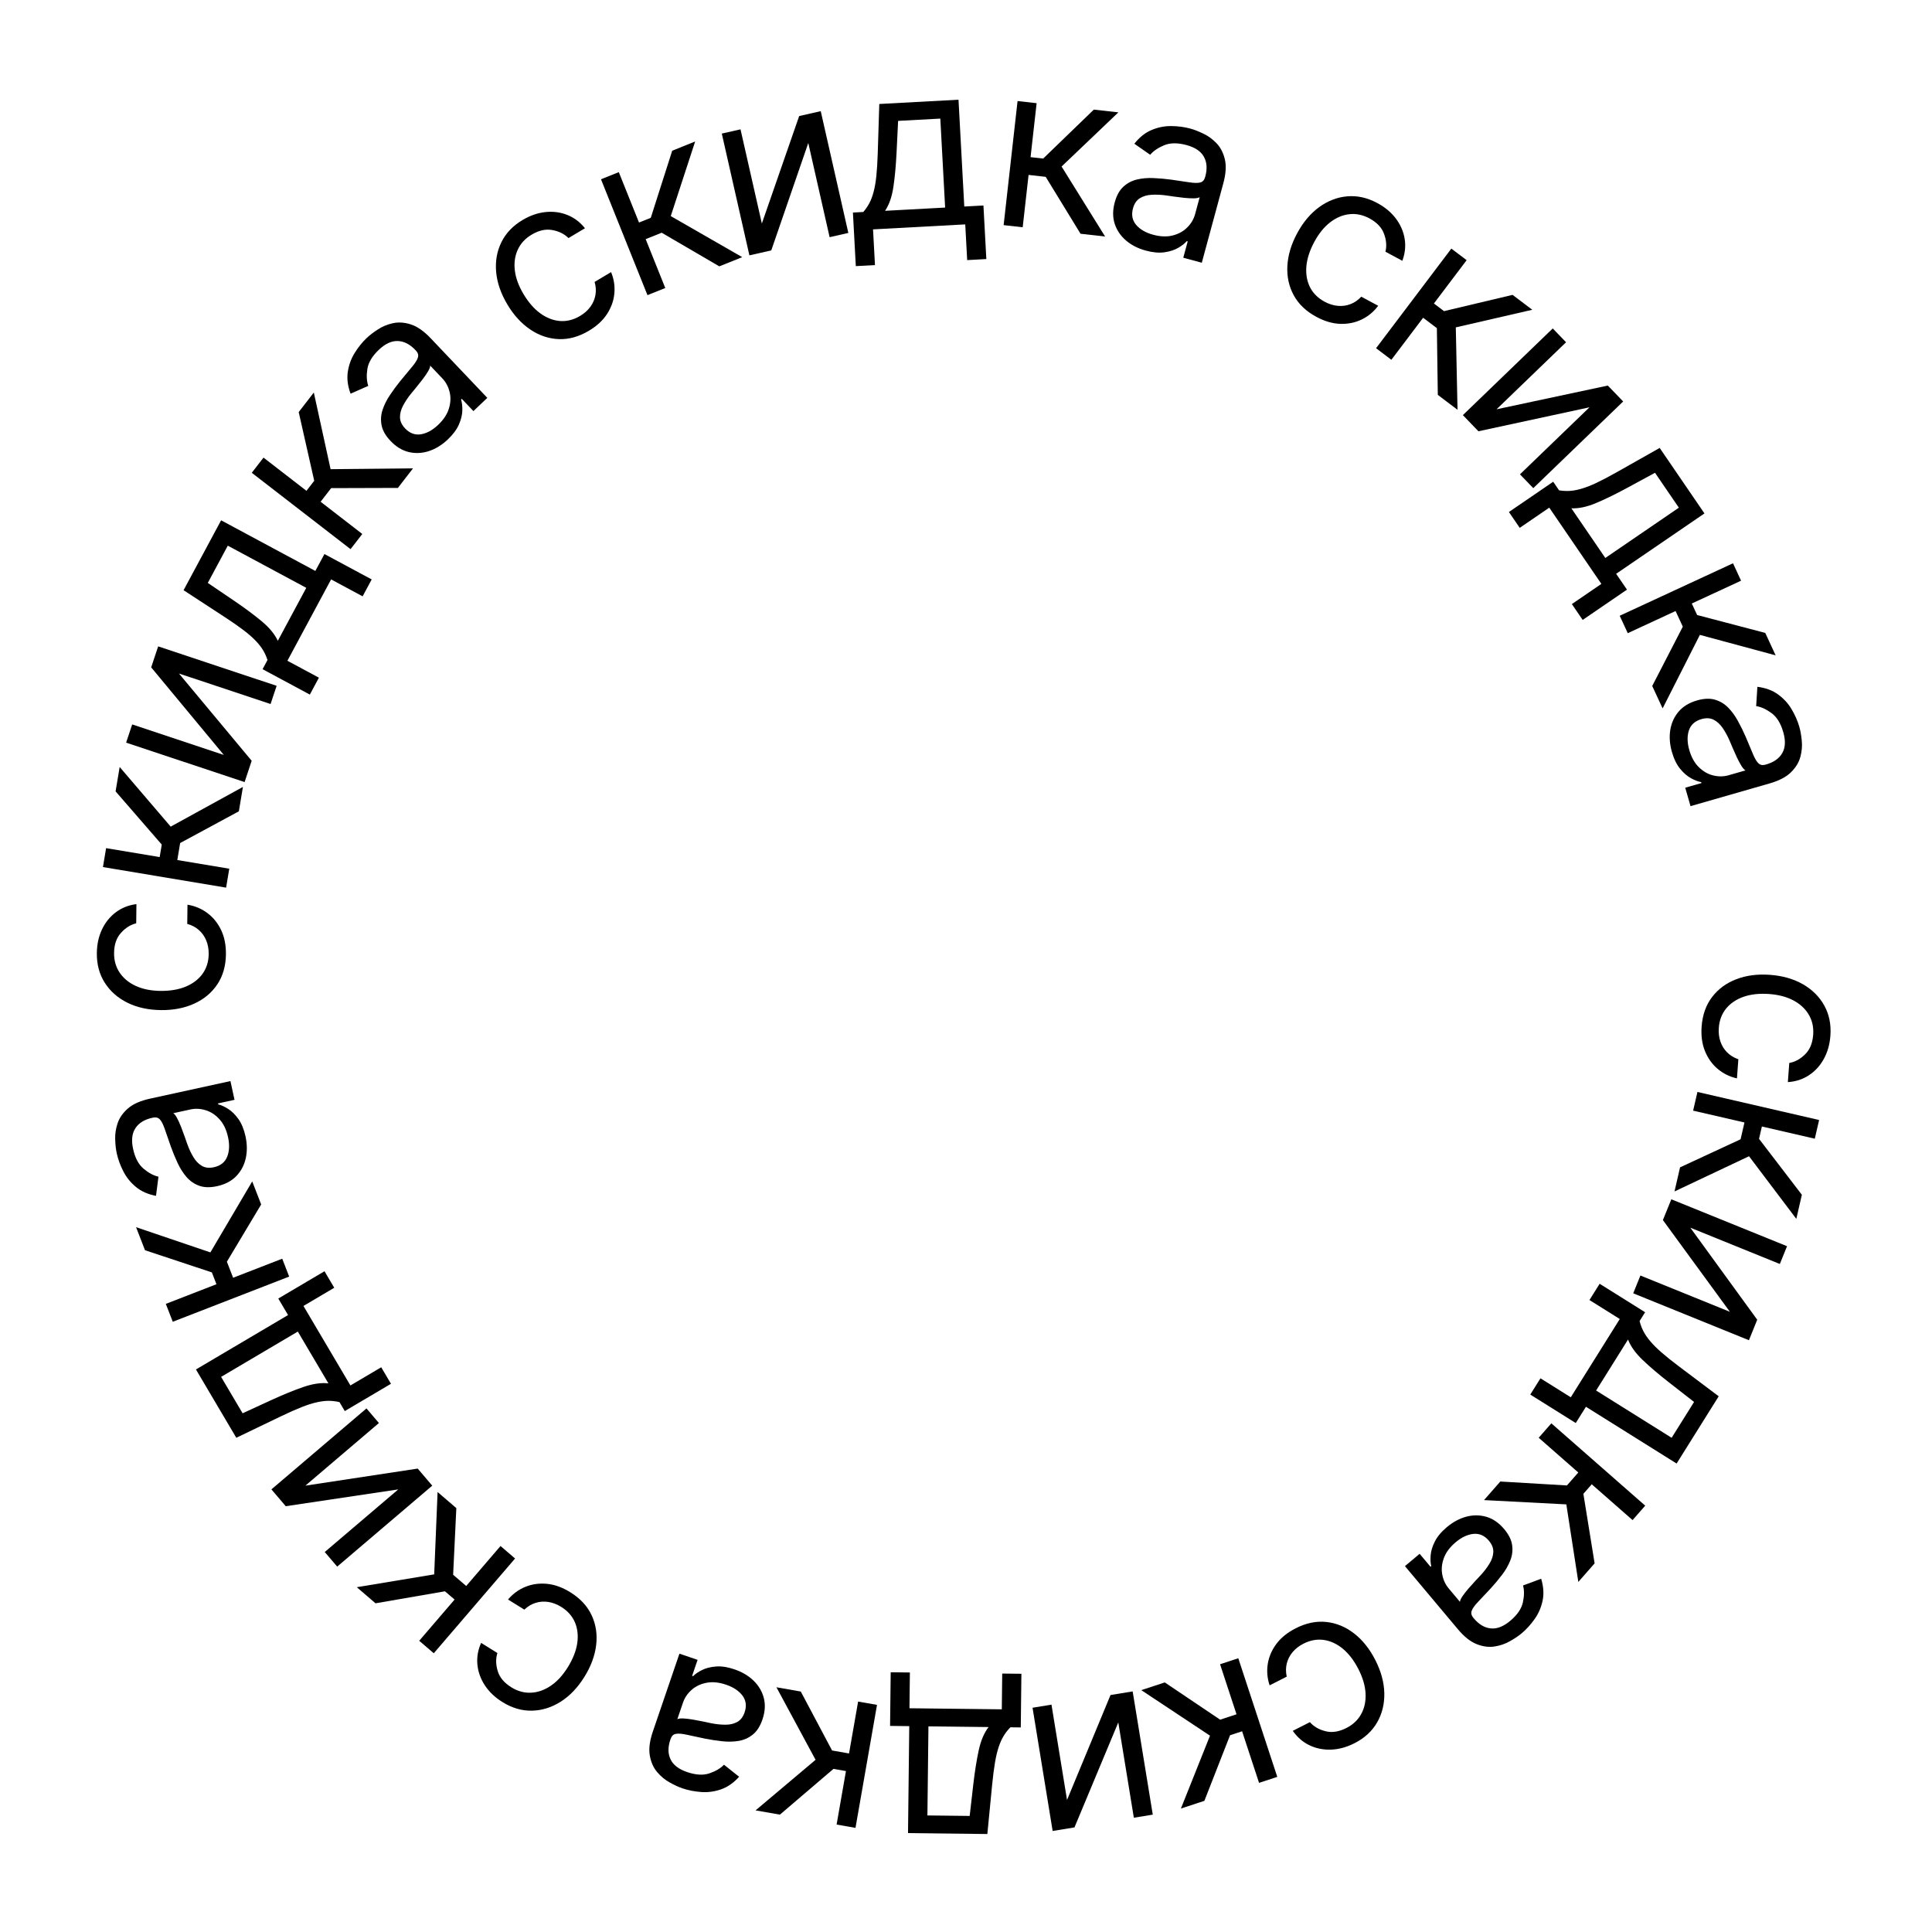 <?xml version="1.0" encoding="UTF-8"?> <svg xmlns="http://www.w3.org/2000/svg" width="844" height="844" viewBox="0 0 844 844" fill="none"> <path d="M743.362 448.45C743.736 443.35 745.263 439.047 747.941 435.54C750.62 432.034 754.146 429.444 758.517 427.771C762.889 426.098 767.791 425.461 773.221 425.86C778.746 426.266 783.547 427.639 787.624 429.98C791.723 432.346 794.831 435.446 796.947 439.281C799.085 443.141 799.973 447.527 799.613 452.438C799.332 456.263 798.37 459.658 796.728 462.623C795.086 465.588 792.919 467.957 790.225 469.73C787.531 471.502 784.467 472.5 781.032 472.722L781.646 464.364C784.172 463.909 786.471 462.653 788.545 460.598C790.641 458.568 791.824 455.711 792.094 452.028C792.333 448.77 791.693 445.85 790.173 443.27C788.676 440.715 786.442 438.64 783.474 437.045C780.527 435.476 776.999 434.54 772.891 434.239C768.688 433.93 764.98 434.323 761.766 435.416C758.551 436.533 755.992 438.244 754.09 440.549C752.186 442.878 751.113 445.696 750.87 449.001C750.71 451.173 750.943 453.173 751.569 454.999C752.194 456.825 753.17 458.404 754.497 459.736C755.823 461.068 757.459 462.066 759.404 462.731L758.791 471.089C755.614 470.381 752.808 469 750.371 466.946C747.957 464.917 746.105 462.324 744.818 459.168C743.552 456.036 743.067 452.464 743.362 448.45Z" fill="black"></path> <path d="M741.531 477.023L794.682 489.279L792.799 497.445L769.684 492.115L768.439 497.513L787.15 521.944L784.724 532.464L764.065 505.105L731.509 520.485L733.935 509.965L760.38 497.696L762.071 490.36L739.648 485.189L741.531 477.023Z" fill="black"></path> <path d="M738.428 536.324L767.651 576.528L764.022 585.479L713.473 564.984L716.622 557.218L755.718 573.069L726.442 532.997L730.125 523.914L780.674 544.409L777.525 552.175L738.428 536.324Z" fill="black"></path> <path d="M698.808 560.82L718.674 573.256L716.262 577.109C716.655 578.668 717.21 580.146 717.927 581.544C718.644 582.943 719.627 584.383 720.879 585.864C722.137 587.378 723.787 589.026 725.829 590.806C727.89 592.599 730.448 594.648 733.503 596.951L750.824 609.973L732.434 639.35L692.822 614.553L688.375 621.657L668.509 609.221L672.956 602.117L686.2 610.408L707.605 576.214L694.361 567.924L698.808 560.82ZM711.213 585.176L697.269 607.45L730.259 628.101L740.057 612.449L729.132 603.934C724.61 600.405 720.775 597.139 717.628 594.135C714.481 591.132 712.342 588.145 711.213 585.176Z" fill="black"></path> <path d="M677.709 621.787L718.718 657.753L713.192 664.054L695.357 648.413L691.704 652.577L696.614 682.956L689.496 691.072L684.256 657.192L648.3 655.32L655.418 647.204L684.52 648.921L689.484 643.261L672.183 628.088L677.709 621.787Z" fill="black"></path> <path d="M632.084 667.122C634.731 664.9 637.553 663.383 640.548 662.569C643.558 661.774 646.497 661.796 649.364 662.635C652.247 663.492 654.829 665.28 657.112 668.001C659.121 670.395 660.278 672.731 660.582 675.009C660.903 677.306 660.631 679.542 659.769 681.718C658.906 683.895 657.698 685.99 656.144 688.005C654.587 690.054 652.944 692.019 651.217 693.901C648.952 696.358 647.099 698.33 645.658 699.817C644.214 701.338 643.305 702.611 642.93 703.637C642.536 704.678 642.773 705.715 643.64 706.749L643.823 706.967C646.075 709.651 648.56 711.12 651.277 711.374C653.975 711.644 656.803 710.538 659.759 708.058C662.824 705.486 664.663 702.799 665.278 699.996C665.893 697.193 665.915 694.733 665.344 692.616L673.264 689.679C674.306 693.131 674.514 696.325 673.887 699.262C673.258 702.231 672.1 704.903 670.414 707.276C668.724 709.682 666.828 711.768 664.724 713.534C663.382 714.66 661.704 715.79 659.689 716.924C657.671 718.092 655.435 718.871 652.981 719.262C650.509 719.667 647.9 719.338 645.153 718.274C642.406 717.211 639.64 715.02 636.855 711.701L613.755 684.172L620.174 678.784L624.922 684.443L625.249 684.169C624.923 682.897 624.834 681.318 624.983 679.432C625.131 677.546 625.744 675.533 626.822 673.392C627.899 671.251 629.653 669.161 632.084 667.122ZM635.944 673.711C633.405 675.841 631.683 678.136 630.779 680.594C629.857 683.068 629.614 685.466 630.049 687.79C630.466 690.128 631.405 692.168 632.866 693.909L637.797 699.785C637.795 699.23 638.142 698.429 638.839 697.381C639.533 696.366 640.394 695.257 641.424 694.053C642.45 692.882 643.465 691.753 644.468 690.664C645.467 689.609 646.274 688.747 646.887 688.078C648.373 686.46 649.635 684.798 650.675 683.091C651.712 681.417 652.272 679.727 652.354 678.02C652.433 676.346 651.788 674.694 650.418 673.061C648.546 670.831 646.306 669.837 643.697 670.079C641.085 670.355 638.501 671.565 635.944 673.711Z" fill="black"></path> <path d="M566.024 711.329C570.581 709.009 575.053 708.088 579.44 708.564C583.827 709.041 587.868 710.717 591.562 713.591C595.257 716.466 598.339 720.33 600.809 725.182C603.322 730.119 604.632 734.938 604.74 739.638C604.837 744.37 603.793 748.634 601.608 752.429C599.412 756.257 596.119 759.287 591.731 761.521C588.313 763.261 584.91 764.195 581.523 764.326C578.136 764.456 574.987 763.827 572.076 762.44C569.165 761.053 566.725 758.947 564.757 756.124L572.226 752.322C573.923 754.248 576.188 755.565 579.02 756.276C581.841 757.018 584.898 756.551 588.189 754.876C591.101 753.394 593.267 751.335 594.688 748.699C596.099 746.095 596.718 743.11 596.546 739.745C596.363 736.411 595.337 732.908 593.469 729.237C591.557 725.482 589.302 722.512 586.703 720.328C584.083 718.155 581.294 716.852 578.337 716.418C575.359 715.995 572.393 716.535 569.439 718.038C567.498 719.026 565.908 720.26 564.669 721.741C563.431 723.221 562.585 724.874 562.132 726.698C561.679 728.523 561.672 730.439 562.11 732.447L554.641 736.249C553.602 733.165 553.331 730.049 553.828 726.901C554.313 723.784 555.574 720.858 557.608 718.123C559.632 715.419 562.437 713.154 566.024 711.329Z" fill="black"></path> <path d="M540.95 724.414L557.983 776.232L550.021 778.849L542.614 756.314L537.351 758.044L526.137 786.7L515.881 790.071L528.591 758.232L498.578 738.342L508.834 734.971L533.022 751.243L540.174 748.892L532.988 727.031L540.95 724.414Z" fill="black"></path> <path d="M488.529 752.441L469.385 798.309L459.852 799.864L451.071 746.03L459.343 744.681L466.134 786.318L485.138 740.473L494.811 738.895L503.592 792.729L495.321 794.079L488.529 752.441Z" fill="black"></path> <path d="M446.202 731.195L445.93 754.631L441.385 754.578C440.259 755.726 439.286 756.969 438.466 758.309C437.645 759.649 436.928 761.239 436.315 763.079C435.678 764.942 435.131 767.208 434.674 769.878C434.216 772.572 433.8 775.823 433.424 779.63L431.328 801.198L396.671 800.797L397.212 754.067L388.832 753.97L389.103 730.534L397.484 730.631L397.303 746.255L437.641 746.722L437.822 731.098L446.202 731.195ZM431.869 754.468L405.592 754.164L405.142 793.082L423.606 793.296L425.186 779.535C425.844 773.836 426.636 768.862 427.561 764.611C428.486 760.36 429.922 756.979 431.869 754.468Z" fill="black"></path> <path d="M383.124 744.778L373.725 798.507L365.47 797.063L369.557 773.696L364.101 772.742L340.704 792.731L330.07 790.871L356.286 768.779L339.189 737.092L349.823 738.952L363.488 764.703L370.904 766.001L374.869 743.334L383.124 744.778Z" fill="black"></path> <path d="M320.884 729.272C324.155 730.388 326.914 732.017 329.159 734.16C331.397 736.324 332.899 738.851 333.665 741.738C334.422 744.649 334.228 747.784 333.081 751.145C332.072 754.102 330.671 756.301 328.879 757.741C327.079 759.203 325.025 760.127 322.716 760.515C320.407 760.903 317.989 760.953 315.46 760.666C312.902 760.393 310.371 760.004 307.866 759.5C304.592 758.832 301.945 758.267 299.927 757.803C297.879 757.354 296.319 757.235 295.247 757.444C294.153 757.646 293.387 758.385 292.952 759.663L292.86 759.931C291.728 763.247 291.756 766.134 292.944 768.59C294.109 771.039 296.518 772.887 300.17 774.133C303.957 775.426 307.208 775.61 309.925 774.686C312.642 773.762 314.758 772.508 316.274 770.924L322.885 776.182C320.47 778.86 317.844 780.691 315.007 781.674C312.14 782.671 309.255 783.062 306.352 782.847C303.418 782.646 300.652 782.103 298.053 781.216C296.395 780.65 294.56 779.798 292.546 778.661C290.503 777.538 288.68 776.028 287.076 774.13C285.45 772.224 284.382 769.821 283.871 766.92C283.36 764.019 283.804 760.518 285.204 756.418L296.811 722.407L304.743 725.114L302.357 732.104L302.76 732.242C303.68 731.305 304.986 730.412 306.676 729.563C308.367 728.714 310.407 728.197 312.796 728.012C315.186 727.827 317.882 728.247 320.884 729.272ZM317.243 735.984C314.106 734.913 311.252 734.627 308.68 735.125C306.086 735.616 303.908 736.648 302.145 738.223C300.359 739.79 299.099 741.649 298.365 743.8L295.888 751.059C296.362 750.77 297.227 750.653 298.484 750.707C299.712 750.776 301.107 750.939 302.67 751.197C304.203 751.47 305.694 751.754 307.144 752.049C308.565 752.359 309.72 752.603 310.609 752.781C312.762 753.216 314.838 753.437 316.837 753.443C318.806 753.465 320.542 753.069 322.045 752.256C323.518 751.458 324.599 750.051 325.287 748.035C326.228 745.279 325.919 742.847 324.362 740.74C322.775 738.647 320.402 737.062 317.243 735.984Z" fill="black"></path> <path d="M249.15 695.586C253.494 698.283 256.598 701.632 258.462 705.631C260.326 709.631 260.985 713.955 260.439 718.605C259.893 723.254 258.184 727.891 255.312 732.517C252.39 737.223 248.946 740.84 244.981 743.366C240.983 745.9 236.795 747.215 232.416 747.31C228.005 747.414 223.708 746.167 219.524 743.569C216.266 741.546 213.704 739.119 211.839 736.289C209.973 733.459 208.88 730.44 208.56 727.231C208.239 724.022 208.777 720.845 210.173 717.699L217.293 722.12C216.524 724.569 216.57 727.188 217.429 729.979C218.255 732.777 220.237 735.15 223.375 737.098C226.15 738.822 229.033 739.609 232.024 739.459C234.982 739.318 237.857 738.302 240.647 736.411C243.404 734.528 245.869 731.837 248.042 728.338C250.265 724.758 251.637 721.291 252.159 717.936C252.661 714.57 252.332 711.509 251.172 708.755C249.992 705.988 247.994 703.73 245.179 701.982C243.328 700.833 241.449 700.112 239.541 699.819C237.633 699.526 235.781 699.658 233.986 700.215C232.191 700.773 230.548 701.759 229.056 703.174L221.936 698.753C224.037 696.267 226.562 694.422 229.512 693.216C232.43 692.018 235.586 691.581 238.979 691.904C242.34 692.236 245.731 693.463 249.15 695.586Z" fill="black"></path> <path d="M225.011 680.835L189.495 722.233L183.135 716.776L198.581 698.772L194.376 695.165L164.053 700.406L155.859 693.376L189.68 687.768L191.16 651.793L199.353 658.822L197.954 687.941L203.667 692.843L218.651 675.378L225.011 680.835Z" fill="black"></path> <path d="M173.988 650.648L124.831 657.994L118.569 650.641L160.096 615.275L165.53 621.656L133.411 649.009L182.475 641.554L188.83 649.016L147.303 684.381L141.869 678.001L173.988 650.648Z" fill="black"></path> <path d="M170.799 604.511L150.62 616.432L148.308 612.518C146.743 612.151 145.175 611.963 143.604 611.956C142.033 611.95 140.302 612.161 138.411 612.591C136.487 613.012 134.266 613.72 131.746 614.714C129.205 615.719 126.21 617.049 122.759 618.702L103.231 628.094L85.602 598.253L125.839 574.483L121.576 567.268L141.756 555.347L146.018 562.562L132.565 570.51L153.084 605.243L166.537 597.296L170.799 604.511ZM143.467 604.324L130.102 581.699L96.591 601.495L105.984 617.394L118.569 611.609C123.783 609.216 128.446 607.314 132.561 605.9C136.676 604.487 140.311 603.962 143.467 604.324Z" fill="black"></path> <path d="M126.325 557.68L75.475 577.415L72.442 569.602L94.557 561.019L92.552 555.855L63.346 546.164L59.44 536.1L91.904 547.117L110.187 516.099L114.093 526.163L99.116 551.174L101.84 558.193L123.292 549.867L126.325 557.68Z" fill="black"></path> <path d="M107.252 496.421C107.99 499.798 108.024 503.002 107.353 506.032C106.66 509.067 105.276 511.66 103.201 513.81C101.103 515.964 98.32 517.421 94.85 518.179C91.798 518.847 89.191 518.786 87.032 517.998C84.85 517.215 82.995 515.936 81.468 514.162C79.941 512.387 78.646 510.344 77.584 508.031C76.493 505.701 75.515 503.334 74.65 500.93C73.526 497.783 72.64 495.226 71.992 493.26C71.316 491.275 70.611 489.878 69.877 489.069C69.137 488.237 68.109 487.966 66.79 488.254L66.513 488.314C63.09 489.063 60.635 490.581 59.148 492.869C57.656 495.133 57.322 498.151 58.146 501.921C59 505.829 60.526 508.707 62.722 510.553C64.919 512.399 67.088 513.561 69.228 514.038L68.151 522.416C64.609 521.736 61.684 520.437 59.374 518.518C57.037 516.582 55.209 514.316 53.89 511.72C52.543 509.106 51.577 506.458 50.99 503.775C50.616 502.064 50.395 500.053 50.326 497.741C50.228 495.412 50.577 493.07 51.371 490.715C52.16 488.338 53.663 486.18 55.881 484.241C58.098 482.302 61.323 480.87 65.556 479.945L100.664 472.271L102.454 480.458L95.238 482.036L95.329 482.452C96.607 482.754 98.046 483.409 99.648 484.416C101.249 485.423 102.747 486.901 104.143 488.849C105.538 490.798 106.574 493.322 107.252 496.421ZM99.624 496.78C98.916 493.542 97.684 490.952 95.926 489.01C94.164 487.044 92.153 485.715 89.893 485.021C87.628 484.305 85.385 484.189 83.165 484.674L75.671 486.312C76.164 486.568 76.712 487.248 77.317 488.352C77.893 489.438 78.476 490.716 79.064 492.187C79.624 493.639 80.153 495.063 80.651 496.456C81.122 497.831 81.511 498.946 81.818 499.8C82.561 501.867 83.447 503.757 84.476 505.471C85.476 507.167 86.713 508.447 88.187 509.312C89.632 510.16 91.396 510.356 93.477 509.901C96.322 509.279 98.243 507.757 99.24 505.333C100.209 502.892 100.337 500.041 99.624 496.78Z" fill="black"></path> <path d="M98.696 416.871C98.637 421.985 97.378 426.374 94.921 430.039C92.464 433.704 89.105 436.506 84.844 438.445C80.584 440.385 75.731 441.323 70.287 441.26C64.747 441.196 59.871 440.121 55.657 438.036C51.419 435.927 48.127 433.025 45.778 429.328C43.406 425.607 42.249 421.284 42.306 416.36C42.35 412.525 43.101 409.077 44.557 406.016C46.013 402.955 48.03 400.457 50.61 398.522C53.189 396.587 56.186 395.402 59.6 394.968L59.503 403.348C57.01 403.959 54.792 405.354 52.849 407.533C50.883 409.688 49.878 412.613 49.836 416.306C49.798 419.572 50.617 422.447 52.293 424.928C53.945 427.386 56.302 429.319 59.364 430.728C62.402 432.113 65.981 432.829 70.1 432.877C74.313 432.925 77.99 432.305 81.13 431.016C84.271 429.702 86.719 427.837 88.475 425.418C90.232 422.976 91.13 420.098 91.168 416.784C91.193 414.606 90.837 412.625 90.1 410.841C89.363 409.057 88.292 407.541 86.886 406.294C85.48 405.046 83.785 404.151 81.803 403.607L81.9 395.227C85.114 395.737 88 396.943 90.559 398.843C93.094 400.719 95.102 403.192 96.581 406.264C98.038 409.311 98.743 412.847 98.696 416.871Z" fill="black"></path> <path d="M98.775 387.767L44.975 378.78L46.356 370.514L69.753 374.422L70.666 368.958L50.498 345.715L52.277 335.067L74.569 361.113L106.124 343.774L104.345 354.422L78.699 368.284L77.459 375.709L100.156 379.501L98.775 387.767Z" fill="black"></path> <path d="M97.772 329.796L66.045 291.538L69.096 282.373L120.849 299.602L118.202 307.553L78.174 294.228L109.946 332.352L106.851 341.651L55.097 324.423L57.745 316.471L97.772 329.796Z" fill="black"></path> <path d="M135.352 303.43L114.706 292.337L116.857 288.333C116.362 286.804 115.71 285.365 114.903 284.018C114.095 282.67 113.018 281.298 111.671 279.903C110.315 278.476 108.559 276.941 106.404 275.3C104.229 273.647 101.54 271.773 98.34 269.677L80.194 257.831L96.597 227.3L137.765 249.418L141.731 242.035L162.378 253.128L158.411 260.51L144.647 253.115L125.554 288.652L139.319 296.047L135.352 303.43ZM121.361 279.949L133.798 256.8L99.513 238.38L90.773 254.647L102.239 262.419C106.985 265.641 111.027 268.646 114.367 271.434C117.706 274.223 120.037 277.061 121.361 279.949Z" fill="black"></path> <path d="M153.142 239.899L109.988 206.538L115.113 199.908L133.881 214.416L137.269 210.033L130.49 180.016L137.093 171.475L144.418 204.966L180.421 204.611L173.819 213.152L144.667 213.238L140.062 219.194L158.268 233.268L153.142 239.899Z" fill="black"></path> <path d="M195.646 191.958C193.141 194.339 190.419 196.028 187.48 197.025C184.524 198.005 181.59 198.165 178.676 197.504C175.746 196.827 173.058 195.201 170.611 192.627C168.459 190.362 167.16 188.102 166.715 185.847C166.253 183.574 166.386 181.325 167.112 179.1C167.839 176.874 168.915 174.708 170.342 172.601C171.77 170.46 173.288 168.397 174.895 166.412C177.004 163.82 178.732 161.737 180.078 160.164C181.425 158.557 182.254 157.23 182.566 156.183C182.894 155.12 182.593 154.099 181.664 153.121L181.468 152.915C179.054 150.375 176.484 149.062 173.757 148.976C171.046 148.874 168.293 150.152 165.495 152.81C162.595 155.566 160.925 158.362 160.484 161.198C160.044 164.033 160.174 166.49 160.875 168.567L153.152 171.988C151.898 168.607 151.493 165.432 151.937 162.462C152.382 159.459 153.373 156.721 154.909 154.249C156.447 151.742 158.21 149.543 160.201 147.652C161.471 146.445 163.076 145.213 165.017 143.956C166.959 142.666 169.143 141.75 171.568 141.209C174.01 140.652 176.635 140.819 179.442 141.711C182.25 142.603 185.146 144.619 188.13 147.759L212.887 173.809L206.812 179.582L201.724 174.228L201.415 174.522C201.819 175.771 202.005 177.342 201.973 179.233C201.942 181.125 201.455 183.172 200.511 185.375C199.568 187.578 197.946 189.773 195.646 191.958ZM191.387 185.62C193.789 183.337 195.366 180.941 196.116 178.431C196.884 175.905 196.979 173.496 196.4 171.204C195.84 168.896 194.776 166.918 193.211 165.27L187.927 159.71C187.963 160.264 187.666 161.085 187.035 162.174C186.405 163.23 185.614 164.391 184.661 165.656C183.708 166.887 182.765 168.078 181.832 169.226C180.899 170.341 180.148 171.251 179.577 171.957C178.194 173.663 177.036 175.4 176.104 177.168C175.172 178.903 174.718 180.625 174.742 182.333C174.766 184.008 175.512 185.618 176.98 187.163C178.986 189.273 181.283 190.127 183.872 189.724C186.462 189.288 188.967 187.92 191.387 185.62Z" fill="black"></path> <path d="M257.253 144.492C252.86 147.109 248.459 148.325 244.05 148.141C239.642 147.957 235.499 146.553 231.621 143.93C227.744 141.307 224.412 137.657 221.626 132.979C218.79 128.219 217.163 123.498 216.743 118.816C216.332 114.101 217.09 109.777 219.019 105.845C220.956 101.88 224.04 98.638 228.27 96.118C231.565 94.155 234.898 92.996 238.269 92.641C241.64 92.286 244.824 92.704 247.821 93.895C250.818 95.086 253.392 97.025 255.543 99.712L248.343 104.001C246.522 102.192 244.175 101.028 241.302 100.507C238.437 99.954 235.418 100.623 232.245 102.513C229.439 104.185 227.414 106.383 226.171 109.107C224.936 111.799 224.517 114.819 224.912 118.166C225.316 121.48 226.572 124.907 228.68 128.446C230.837 132.066 233.284 134.879 236.023 136.885C238.781 138.879 241.65 139.995 244.63 140.232C247.629 140.456 250.553 139.72 253.4 138.024C255.272 136.91 256.776 135.572 257.914 134.013C259.051 132.453 259.785 130.748 260.116 128.898C260.447 127.048 260.327 125.135 259.757 123.16L266.957 118.871C268.198 121.879 268.675 124.97 268.389 128.145C268.111 131.286 267.048 134.289 265.2 137.154C263.36 139.986 260.711 142.432 257.253 144.492Z" fill="black"></path> <path d="M282.849 128.94L262.544 78.315L270.322 75.195L279.153 97.212L284.294 95.15L293.657 65.836L303.677 61.817L293.025 94.403L324.246 112.336L314.226 116.355L289.049 101.66L282.061 104.463L290.628 125.82L282.849 128.94Z" fill="black"></path> <path d="M332.817 97.648L349.123 50.697L358.543 48.562L370.596 101.759L362.423 103.611L353.1 62.467L336.933 109.387L327.374 111.552L315.32 58.355L323.494 56.504L332.817 97.648Z" fill="black"></path> <path d="M373.865 116.256L372.6 92.852L377.139 92.607C378.187 91.388 379.077 90.084 379.808 88.693C380.539 87.302 381.15 85.668 381.641 83.793C382.155 81.892 382.552 79.594 382.833 76.9C383.113 74.182 383.315 70.911 383.441 67.087L384.119 45.428L418.727 43.557L421.25 90.222L429.619 89.769L430.884 113.172L422.516 113.625L421.672 98.023L381.39 100.201L382.234 115.803L373.865 116.256ZM386.642 92.093L412.882 90.674L410.781 51.81L392.342 52.807L391.667 66.642C391.384 72.371 390.92 77.387 390.276 81.69C389.631 85.992 388.42 89.46 386.642 92.093Z" fill="black"></path> <path d="M438.44 98.347L444.524 44.142L452.853 45.077L450.206 68.65L455.712 69.268L477.838 47.882L488.566 49.086L463.755 72.744L482.764 103.322L472.035 102.118L456.816 77.254L449.335 76.414L446.768 99.282L438.44 98.347Z" fill="black"></path> <path d="M500.545 109.475C497.208 108.571 494.351 107.122 491.973 105.128C489.6 103.112 487.939 100.687 486.99 97.854C486.047 94.999 486.04 91.857 486.969 88.43C487.786 85.414 489.043 83.13 490.739 81.578C492.441 80.003 494.431 78.948 496.71 78.413C498.989 77.878 501.4 77.673 503.941 77.797C506.512 77.905 509.063 78.131 511.595 78.473C514.905 78.929 517.582 79.323 519.626 79.656C521.699 79.973 523.263 79.992 524.32 79.714C525.399 79.442 526.115 78.655 526.468 77.353L526.542 77.079C527.459 73.697 527.246 70.818 525.902 68.443C524.582 66.074 522.06 64.385 518.335 63.376C514.474 62.329 511.217 62.354 508.565 63.45C505.913 64.547 503.882 65.934 502.47 67.612L495.536 62.789C497.774 59.962 500.277 57.967 503.045 56.804C505.842 55.624 508.696 55.048 511.607 55.077C514.547 55.089 517.342 55.454 519.993 56.172C521.684 56.63 523.57 57.362 525.653 58.368C527.764 59.357 529.68 60.747 531.403 62.538C533.148 64.336 534.368 66.666 535.064 69.528C535.76 72.39 535.542 75.912 534.408 80.093L525.009 114.78L516.92 112.588L518.852 105.459L518.44 105.347C517.582 106.341 516.337 107.316 514.705 108.272C513.072 109.227 511.069 109.874 508.697 110.212C506.324 110.55 503.607 110.305 500.545 109.475ZM503.748 102.543C506.947 103.41 509.813 103.512 512.347 102.85C514.904 102.194 517.012 101.023 518.671 99.339C520.352 97.66 521.49 95.725 522.084 93.531L524.09 86.127C523.636 86.446 522.78 86.618 521.522 86.645C520.292 86.656 518.89 86.582 517.314 86.425C515.766 86.251 514.26 86.063 512.793 85.862C511.356 85.644 510.188 85.475 509.289 85.354C507.112 85.058 505.026 84.972 503.031 85.093C501.065 85.198 499.358 85.704 497.91 86.612C496.491 87.503 495.503 88.977 494.946 91.033C494.184 93.844 494.648 96.251 496.337 98.254C498.056 100.24 500.526 101.67 503.748 102.543Z" fill="black"></path> <path d="M575.098 138.437C570.594 136.017 567.286 132.869 565.176 128.994C563.065 125.119 562.137 120.845 562.391 116.17C562.645 111.496 564.06 106.761 566.637 101.964C569.259 97.084 572.469 93.259 576.269 90.49C580.1 87.711 584.197 86.136 588.562 85.767C592.958 85.388 597.325 86.363 601.663 88.694C605.041 90.509 607.75 92.77 609.789 95.478C611.828 98.186 613.107 101.131 613.628 104.314C614.149 107.496 613.811 110.701 612.615 113.928L605.232 109.961C605.846 107.469 605.637 104.857 604.605 102.126C603.605 99.385 601.478 97.141 598.225 95.393C595.347 93.847 592.42 93.242 589.444 93.578C586.501 93.904 583.696 95.098 581.03 97.16C578.396 99.211 576.104 102.051 574.154 105.68C572.16 109.392 571.007 112.939 570.696 116.319C570.406 119.71 570.925 122.744 572.256 125.421C573.607 128.109 575.742 130.237 578.662 131.805C580.58 132.836 582.501 133.438 584.423 133.611C586.346 133.784 588.186 133.536 589.943 132.868C591.699 132.199 593.278 131.112 594.678 129.607L602.06 133.573C600.119 136.185 597.714 138.185 594.846 139.573C592.009 140.952 588.887 141.586 585.479 141.475C582.104 141.355 578.644 140.342 575.098 138.437Z" fill="black"></path> <path d="M601.138 152.119L634.024 108.603L640.71 113.655L626.408 132.581L630.828 135.921L660.769 128.814L669.382 135.323L635.973 143.013L636.722 179.011L628.11 172.502L627.704 143.353L621.698 138.814L607.824 157.172L601.138 152.119Z" fill="black"></path> <path d="M653.771 178.8L702.38 168.432L709.085 175.385L669.821 213.248L664.004 207.215L694.372 177.931L645.861 188.401L639.058 181.346L678.322 143.483L684.139 149.516L653.771 178.8Z" fill="black"></path> <path d="M659.172 223.672L678.521 210.445L681.086 214.198C682.672 214.461 684.249 214.545 685.817 214.448C687.385 214.351 689.099 214.026 690.957 213.472C692.848 212.925 695.019 212.072 697.468 210.914C699.936 209.743 702.837 208.218 706.171 206.341L725.037 195.681L744.597 224.293L706.017 250.667L710.747 257.585L691.398 270.812L686.668 263.894L699.567 255.076L676.801 221.773L663.902 230.591L659.172 223.672ZM686.457 222.054L701.287 243.748L733.418 221.783L722.996 206.539L710.82 213.142C705.776 215.874 701.248 218.08 697.236 219.762C693.223 221.444 689.631 222.208 686.457 222.054Z" fill="black"></path> <path d="M707.574 268.995L757.069 246.074L760.591 253.679L739.066 263.647L741.393 268.674L771.156 276.493L775.693 286.289L742.595 277.353L726.316 309.468L721.78 299.672L735.14 273.762L731.976 266.93L711.095 276.6L707.574 268.995Z" fill="black"></path> <path d="M730.379 328.496C729.424 325.174 729.184 321.98 729.657 318.913C730.153 315.839 731.367 313.162 733.299 310.883C735.253 308.597 737.936 306.964 741.349 305.983C744.353 305.12 746.958 305.012 749.163 305.659C751.392 306.3 753.325 307.456 754.963 309.129C756.602 310.801 758.026 312.756 759.235 314.995C760.475 317.25 761.603 319.549 762.621 321.892C763.946 324.96 764.995 327.454 765.769 329.375C766.572 331.312 767.366 332.66 768.151 333.42C768.942 334.203 769.986 334.408 771.283 334.035L771.556 333.957C774.924 332.989 777.275 331.316 778.612 328.936C779.954 326.58 780.093 323.547 779.027 319.839C777.922 315.993 776.214 313.22 773.903 311.52C771.591 309.819 769.353 308.8 767.186 308.462L767.72 300.032C771.298 300.482 774.301 301.589 776.73 303.355C779.187 305.136 781.158 307.28 782.641 309.785C784.154 312.306 785.29 314.886 786.048 317.526C786.532 319.209 786.883 321.202 787.101 323.504C787.348 325.823 787.152 328.182 786.511 330.583C785.878 333.007 784.517 335.257 782.429 337.335C780.341 339.413 777.215 341.05 773.051 342.247L738.511 352.171L736.197 344.116L743.296 342.077L743.178 341.667C741.884 341.448 740.405 340.888 738.742 339.986C737.079 339.084 735.488 337.706 733.97 335.852C732.452 333.997 731.255 331.545 730.379 328.496ZM737.967 327.646C738.883 330.832 740.28 333.337 742.159 335.162C744.045 337.009 746.137 338.206 748.437 338.752C750.744 339.321 752.989 339.291 755.174 338.664L762.546 336.546C762.038 336.322 761.447 335.679 760.772 334.617C760.127 333.57 759.463 332.332 758.781 330.903C758.129 329.489 757.509 328.103 756.921 326.745C756.363 325.402 755.903 324.315 755.541 323.483C754.666 321.468 753.661 319.639 752.523 317.995C751.415 316.368 750.098 315.17 748.572 314.401C747.075 313.649 745.302 313.567 743.254 314.156C740.456 314.96 738.637 316.603 737.798 319.086C736.989 321.584 737.046 324.438 737.967 327.646Z" fill="black"></path> </svg> 